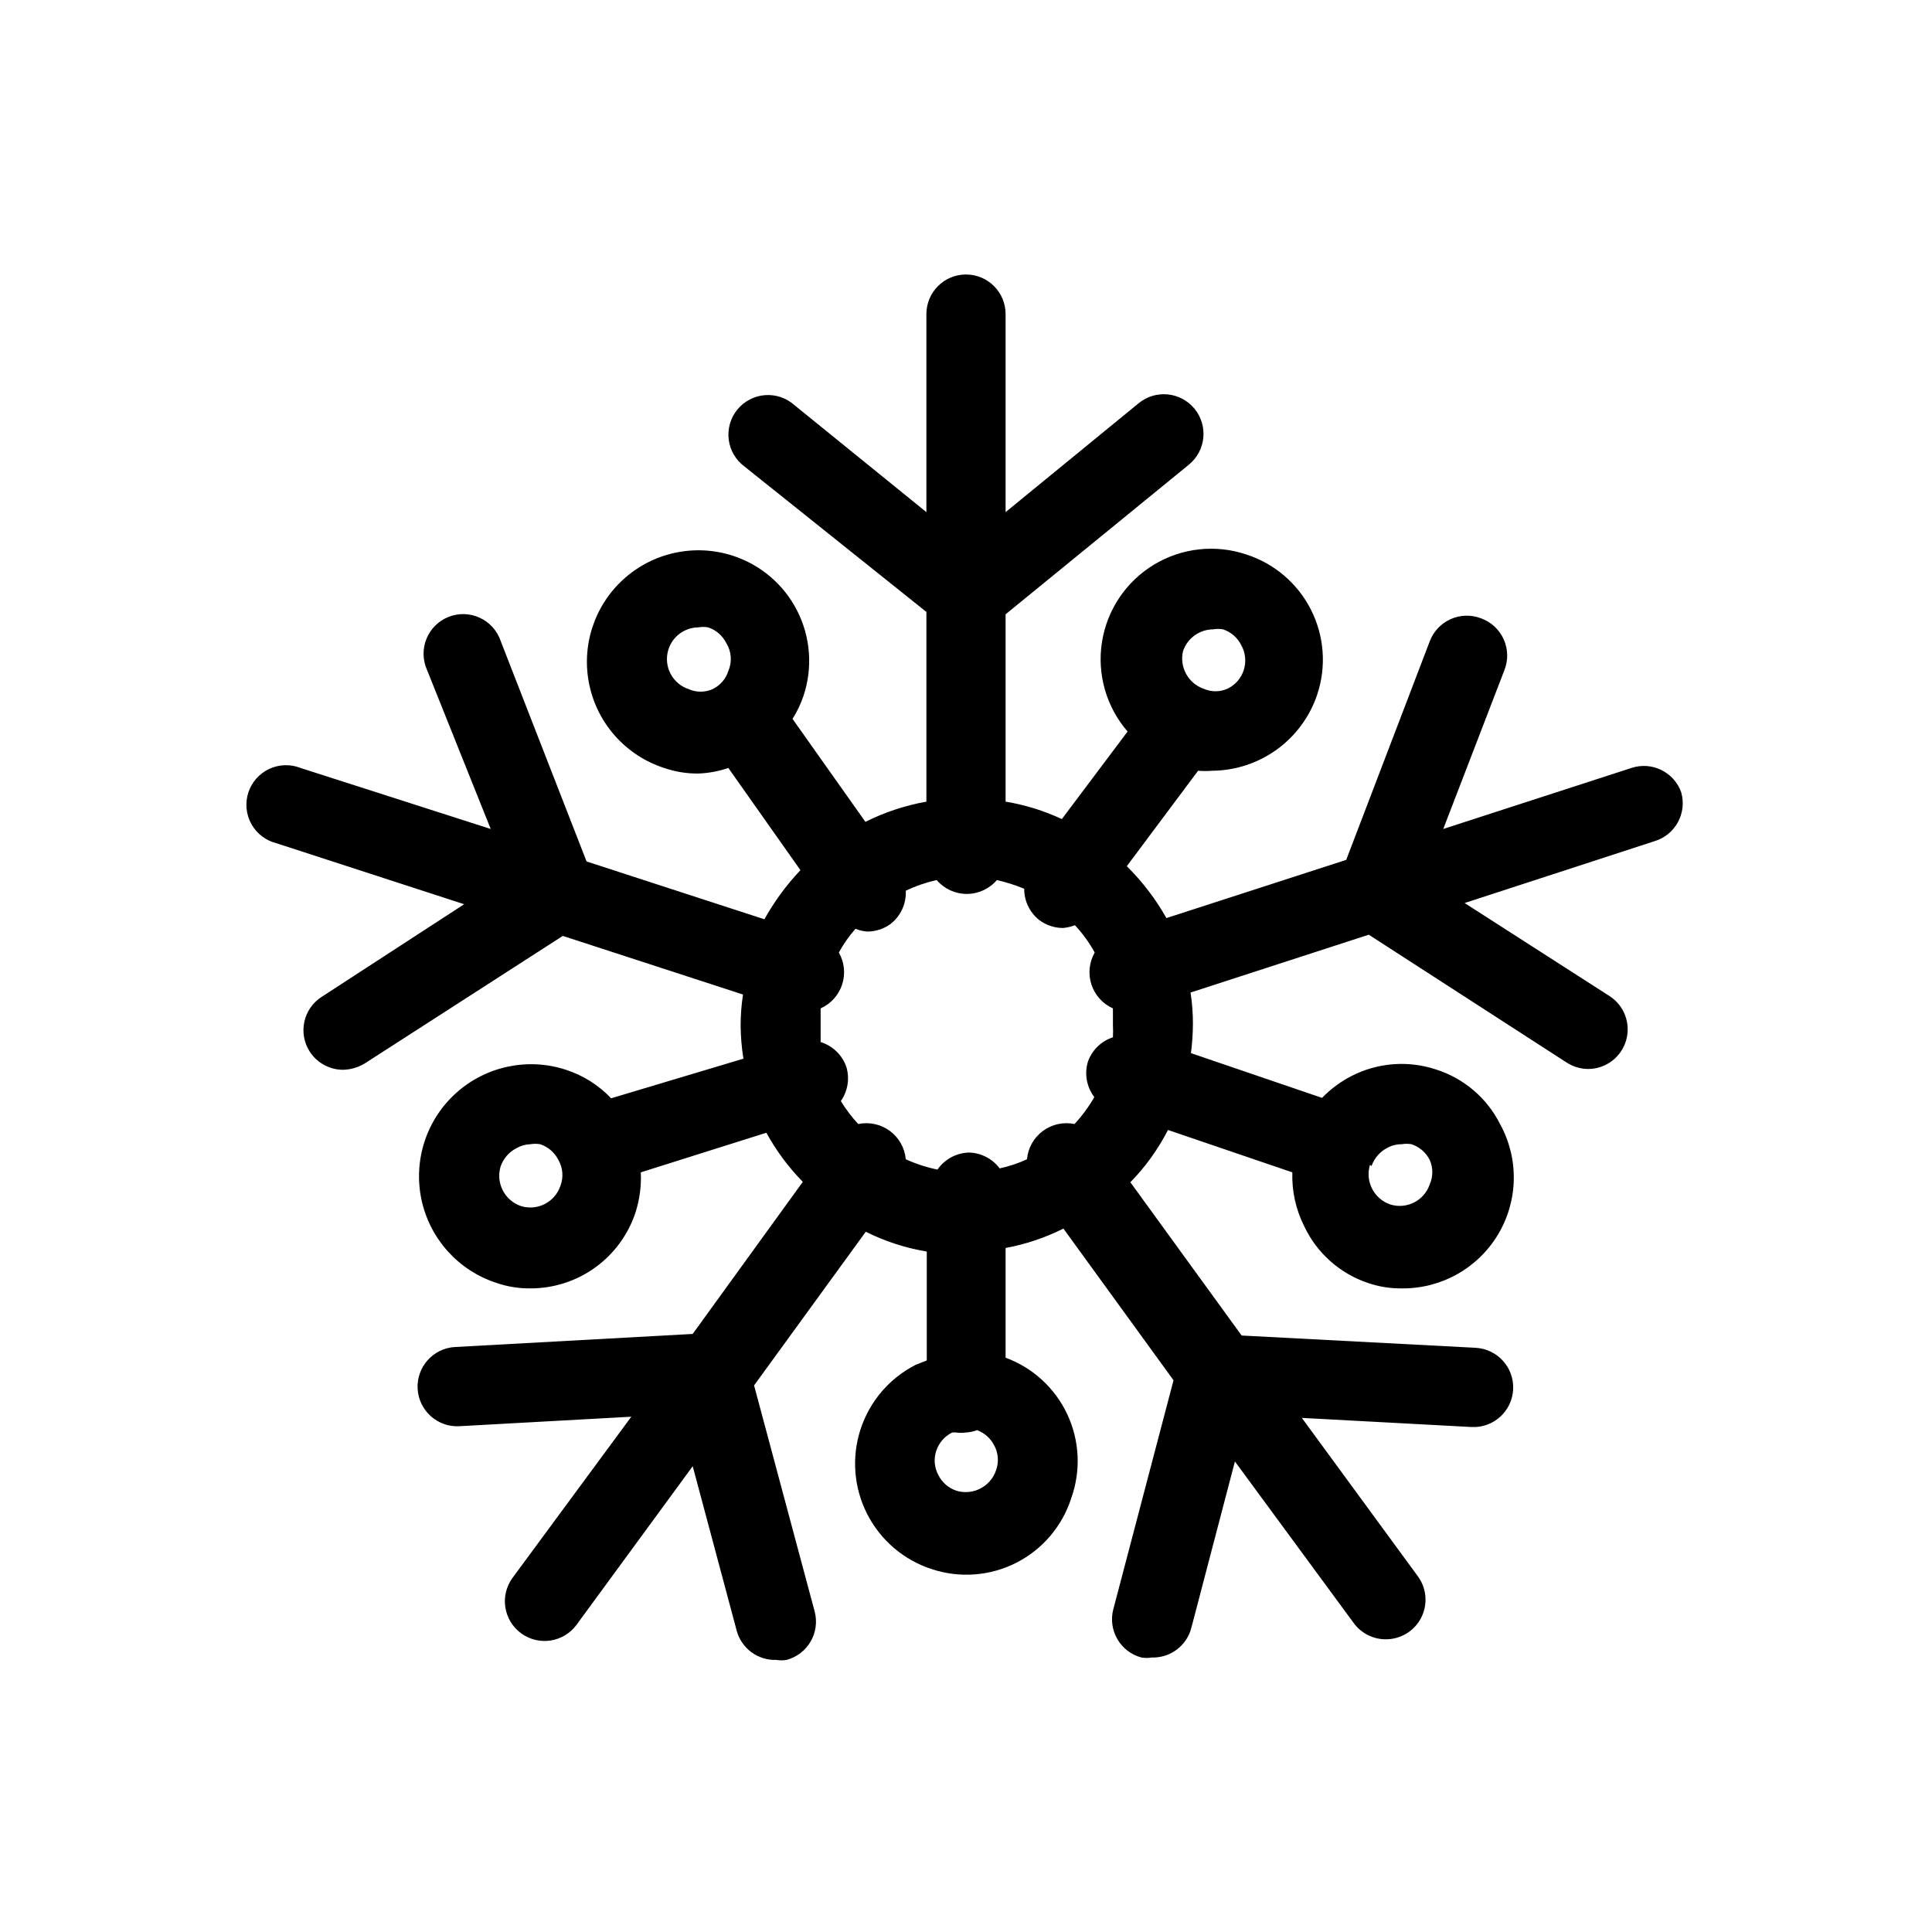 <?xml version="1.0" encoding="UTF-8"?>
<!-- Uploaded to: ICON Repo, www.iconrepo.com, Generator: ICON Repo Mixer Tools -->
<svg fill="#000000" width="800px" height="800px" version="1.1" viewBox="144 144 512 512" xmlns="http://www.w3.org/2000/svg">
 <path d="m589.56 354.03c-1.891-5.422-7.781-8.32-13.227-6.508l-49.855 16.164 16.164-41.984c1.082-2.656 1.035-5.637-0.137-8.254-1.168-2.613-3.356-4.641-6.059-5.602-2.602-0.988-5.488-0.902-8.031 0.238-2.539 1.141-4.519 3.246-5.508 5.848l-22.145 57.941-47.652 15.43v-0.004c-2.844-5.047-6.375-9.676-10.496-13.75l18.895-25.297-0.004 0.004c1.258 0.102 2.523 0.102 3.781 0 6.168-0.059 12.164-2.039 17.152-5.672 4.988-3.633 8.715-8.73 10.66-14.586 2.449-7.406 1.84-15.48-1.688-22.434-3.523-6.957-9.68-12.215-17.102-14.617-8.172-2.754-17.145-1.762-24.523 2.707-7.375 4.473-12.406 11.969-13.75 20.488-1.34 8.52 1.141 17.199 6.789 23.723l-17.422 23.195h-0.004c-4.734-2.215-9.746-3.769-14.902-4.617v-49.648l48.598-39.676h-0.004c4.492-3.68 5.152-10.305 1.473-14.797-3.684-4.492-10.309-5.152-14.801-1.469l-35.266 28.863v-52.48c0-5.797-4.699-10.496-10.496-10.496s-10.496 4.699-10.496 10.496v52.48l-34.953-28.34c-2.137-1.922-4.969-2.883-7.836-2.66-2.863 0.223-5.512 1.613-7.328 3.844-1.812 2.231-2.629 5.106-2.266 7.957 0.367 2.852 1.887 5.43 4.203 7.129l48.18 38.52v50.277c-5.617 1-11.062 2.805-16.164 5.352l-19.312-27.289c1.23-1.938 2.215-4.016 2.938-6.191 2.445-7.406 1.84-15.48-1.688-22.438-3.527-6.953-9.68-12.215-17.102-14.617-10.047-3.242-21.066-0.879-28.898 6.203-7.836 7.082-11.297 17.805-9.078 28.129 2.215 10.328 9.77 18.684 19.82 21.93 2.934 1.012 6.023 1.512 9.129 1.469 2.684-0.109 5.336-0.605 7.875-1.469l19.102 27.078c-3.711 3.926-6.922 8.297-9.551 13.016l-47.129-15.324-22.777-58.465h0.004c-0.93-2.707-2.926-4.914-5.523-6.117-2.598-1.203-5.574-1.289-8.242-0.242-2.664 1.043-4.785 3.133-5.871 5.781-1.09 2.648-1.047 5.625 0.113 8.242l16.898 42.195-50.383-16.164c-2.699-1.074-5.723-0.977-8.352 0.266-2.629 1.238-4.621 3.516-5.512 6.281-0.887 2.766-0.59 5.777 0.824 8.316 1.414 2.539 3.816 4.375 6.637 5.078l49.75 16.164-37.785 24.562v-0.004c-4.859 3.137-6.269 9.617-3.148 14.488 1.93 3 5.25 4.82 8.816 4.828 2.039-0.043 4.031-0.621 5.773-1.68l52.48-33.797 47.758 15.535v-0.004c-0.422 2.746-0.633 5.516-0.629 8.293 0.031 2.918 0.277 5.828 0.734 8.711l-35.059 10.496c-3.297-3.477-7.41-6.074-11.965-7.555-10.086-3.301-21.168-0.969-29.07 6.117-7.902 7.086-11.422 17.848-9.234 28.234 2.184 10.383 9.746 18.816 19.832 22.113 2.902 1.008 5.957 1.504 9.027 1.473 6.199 0.012 12.242-1.941 17.258-5.582s8.75-8.781 10.66-14.676c1.066-3.391 1.527-6.945 1.363-10.496l33.273-10.496c2.606 4.762 5.856 9.141 9.656 13.016l-29.18 40.305-62.977 3.465 0.004-0.004c-5.797 0.32-10.238 5.277-9.922 11.074 0.32 5.797 5.277 10.238 11.074 9.918l45.555-2.519-31.488 42.719v0.004c-3.422 4.695-2.387 11.273 2.309 14.691 4.695 3.422 11.273 2.387 14.695-2.309l30.754-41.984 11.652 43.559h-0.004c1.266 4.715 5.617 7.934 10.496 7.769 0.902 0.156 1.824 0.156 2.731 0 5.586-1.488 8.918-7.215 7.449-12.809l-16.059-59.934 29.598-40.723h0.004c5.094 2.547 10.543 4.312 16.164 5.25v28.863l-2.938 1.156h-0.004c-6.953 3.539-12.215 9.695-14.621 17.117-2.41 7.422-1.77 15.496 1.781 22.445 3.551 6.949 9.719 12.199 17.145 14.594 7.402 2.441 15.477 1.816 22.418-1.73 6.938-3.551 12.172-9.73 14.527-17.16 2.574-7.242 2.188-15.203-1.074-22.16-3.266-6.957-9.137-12.344-16.348-14.996v-29.074c5.324-0.98 10.484-2.715 15.324-5.144l29.18 40.199-15.953 60.668h-0.004c-1.465 5.594 1.867 11.32 7.453 12.805 0.902 0.152 1.824 0.152 2.731 0 4.906 0.156 9.27-3.113 10.496-7.871l11.547-44.082 31.488 42.824h-0.004c1.984 2.711 5.144 4.312 8.504 4.301 3.957 0.012 7.582-2.203 9.379-5.731 1.797-3.527 1.457-7.762-0.879-10.957l-30.754-41.984 44.922 2.414h0.004c5.797 0.32 10.754-4.121 11.07-9.918 0.32-5.797-4.121-10.754-9.918-11.074l-62.031-3.254-29.492-40.621v0.004c4-4.09 7.363-8.762 9.969-13.855l32.957 11.23c-0.16 4.945 0.922 9.855 3.148 14.273 3.328 7.078 9.391 12.496 16.797 15.008 2.898 1.008 5.953 1.504 9.023 1.473 10.43 0.117 20.141-5.305 25.52-14.242 5.375-8.938 5.609-20.055 0.617-29.211-3.488-6.984-9.66-12.25-17.109-14.59-7.391-2.422-15.441-1.777-22.355 1.781-2.887 1.492-5.508 3.441-7.766 5.773l-34.742-11.859c0.332-2.574 0.508-5.168 0.523-7.766 0.004-2.777-0.207-5.551-0.629-8.293l47.23-15.324 52.48 33.902c1.691 1.09 3.656 1.672 5.668 1.68 4.648-0.012 8.734-3.082 10.043-7.543 1.312-4.457-0.469-9.25-4.375-11.77l-38.414-24.664 50.277-16.375h-0.004c5.512-1.625 8.695-7.379 7.141-12.91zm-252.54-32.223c-0.664 2.125-2.188 3.875-4.199 4.828-2.004 0.887-4.293 0.887-6.297 0-3.902-1.281-6.305-5.199-5.68-9.258 0.625-4.055 4.09-7.066 8.199-7.117 0.867-0.152 1.754-0.152 2.621 0 2.109 0.695 3.848 2.211 4.828 4.199 1.363 2.215 1.559 4.957 0.527 7.348zm-44.504 136.45v-0.004c-1.449 4.352-6.121 6.734-10.496 5.356-4.312-1.496-6.676-6.129-5.352-10.496 0.727-2.09 2.231-3.82 4.195-4.828 1.121-0.652 2.383-1.012 3.676-1.051 0.867-0.152 1.754-0.152 2.625 0 2.106 0.699 3.844 2.211 4.828 4.199 1.188 2.078 1.383 4.586 0.523 6.82zm214.96-5.246v-0.004c0.727-2.09 2.231-3.82 4.199-4.828 1.16-0.633 2.461-0.957 3.777-0.945 0.871-0.152 1.758-0.152 2.625 0 2.106 0.699 3.848 2.211 4.828 4.199 0.895 2.039 0.895 4.363 0 6.402-1.449 4.352-6.121 6.734-10.496 5.352-4.312-1.492-6.676-6.125-5.352-10.496zm-75.152-27.711 0.004-0.004c-1 3.238-0.371 6.754 1.676 9.449-1.473 2.57-3.231 4.965-5.246 7.137-2.934-0.613-5.988 0.059-8.395 1.844s-3.934 4.512-4.199 7.496c-2.32 1.07-4.746 1.879-7.242 2.414-1.918-2.555-4.891-4.102-8.082-4.199-3.363 0.074-6.484 1.754-8.398 4.516-2.894-0.594-5.711-1.508-8.398-2.731-0.266-2.984-1.793-5.711-4.199-7.496s-5.461-2.457-8.395-1.844c-1.746-1.867-3.293-3.906-4.617-6.09 1.844-2.625 2.383-5.949 1.469-9.027-1.09-3.164-3.625-5.621-6.824-6.609v-4.512-4.41c2.711-1.211 4.781-3.508 5.699-6.328 0.922-2.82 0.605-5.898-0.871-8.473 1.227-2.262 2.707-4.371 4.41-6.297 0.973 0.395 1.996 0.645 3.043 0.734 2.176 0.016 4.305-0.645 6.09-1.891 2.793-2.09 4.367-5.434 4.195-8.922 2.613-1.254 5.359-2.203 8.188-2.832 1.996 2.332 4.91 3.676 7.977 3.676 3.07 0 5.984-1.344 7.977-3.676 2.477 0.562 4.898 1.336 7.242 2.309-0.016 3.231 1.457 6.289 3.992 8.293 1.816 1.363 4.023 2.098 6.297 2.098 1.078-0.094 2.137-0.34 3.148-0.734 2.047 2.184 3.812 4.617 5.246 7.242-1.473 2.574-1.789 5.652-0.867 8.473 0.918 2.82 2.988 5.117 5.695 6.328v4.41-0.004c0.059 1.086 0.059 2.172 0 3.254-3.07 1.004-5.512 3.363-6.609 6.402zm25.191-108.74v-0.004c1.16-3.426 4.363-5.742 7.977-5.773 0.871-0.148 1.758-0.148 2.625 0 2.106 0.699 3.848 2.211 4.828 4.199 1.125 2.004 1.367 4.383 0.672 6.57-0.699 2.188-2.269 3.988-4.344 4.977-2.008 0.887-4.293 0.887-6.297 0-4.102-1.441-6.457-5.742-5.461-9.973zm-49.539 217.05c-1.453 4.356-6.098 6.769-10.496 5.457-2.106-0.695-3.848-2.207-4.828-4.199-1.055-1.969-1.242-4.285-0.527-6.402 0.699-2.106 2.211-3.844 4.199-4.828 0.383-0.059 0.773-0.059 1.156 0 0.801 0.109 1.613 0.109 2.414 0 1.039-0.055 2.066-0.27 3.043-0.629 1.945 0.727 3.555 2.148 4.512 3.988 1.113 2.027 1.305 4.434 0.527 6.613z"/>
</svg>